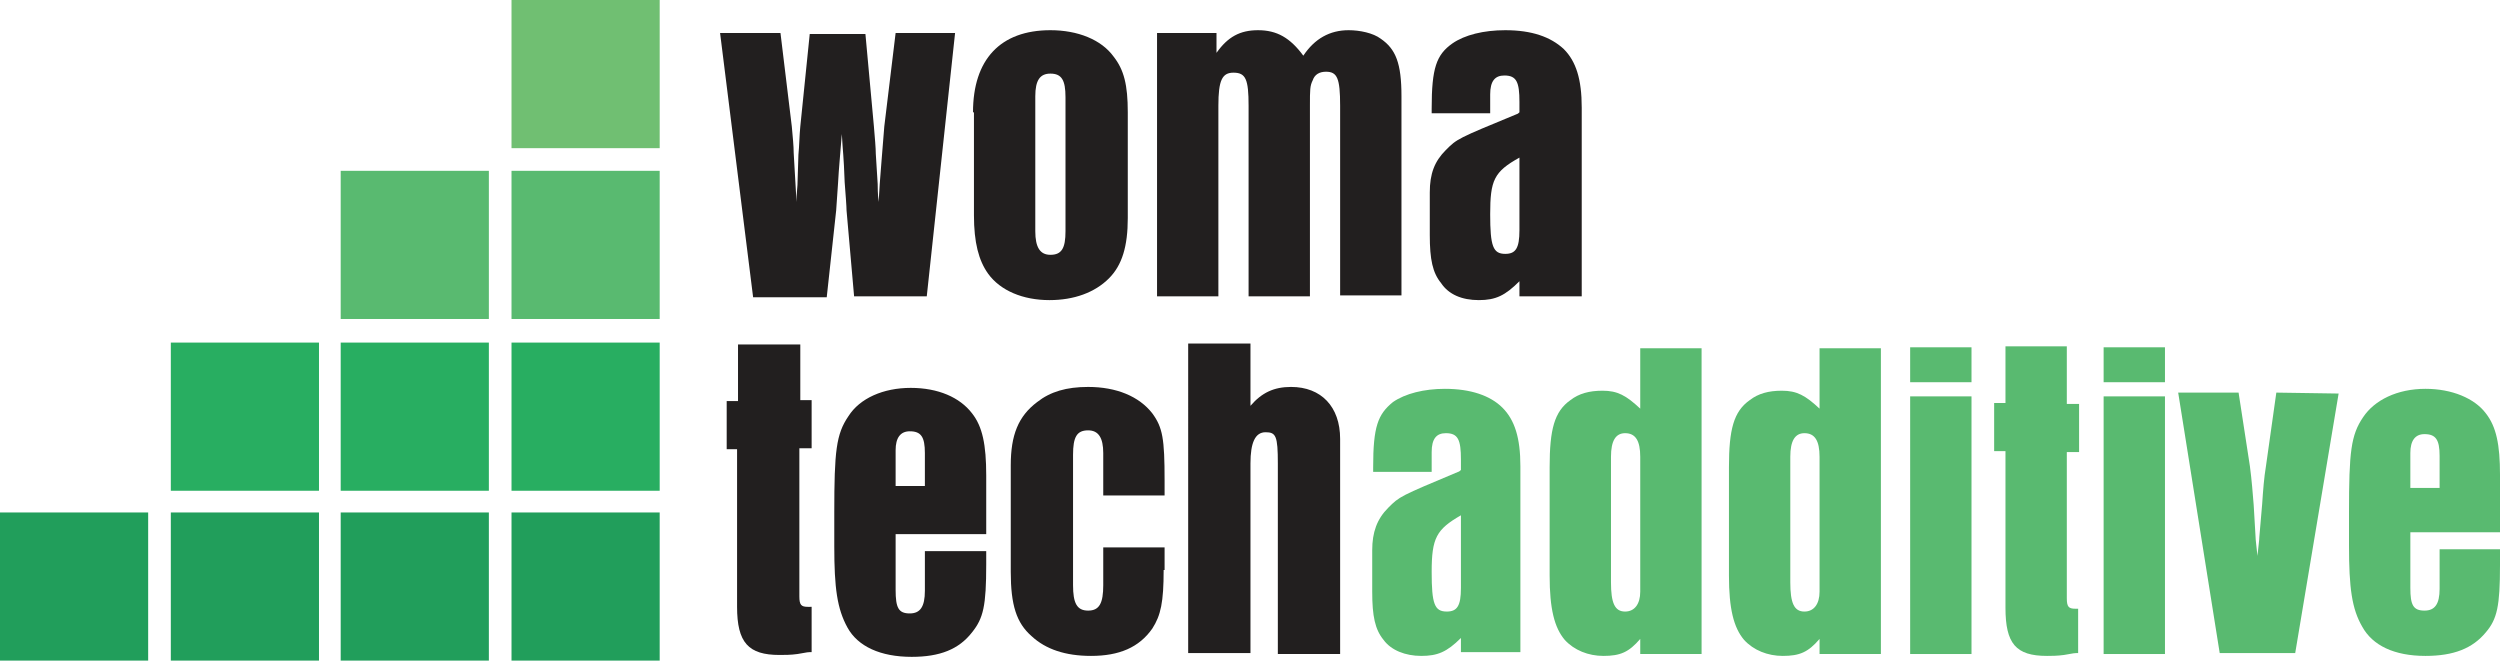 <?xml version="1.0" encoding="utf-8"?>
<!-- Generator: Adobe Illustrator 23.0.6, SVG Export Plug-In . SVG Version: 6.00 Build 0)  -->
<svg version="1.1" id="Layer_1" xmlns="http://www.w3.org/2000/svg" xmlns:xlink="http://www.w3.org/1999/xlink" x="0px" y="0px"
	 width="264.9px" height="70px" viewBox="0 0 264.9 70" style="enable-background:new 0 0 264.9 70;" xml:space="preserve">
<style type="text/css">
	.st0{fill:#70BF72;}
	.st1{fill:#59BA70;}
	.st2{fill:#28AE61;}
	.st3{fill:#219E5B;}
	.st4{fill:#221F1F;}
</style>
<rect x="54.2" y="0" class="st0" width="15.7" height="15.7"/>
<rect x="54.2" y="18.1" class="st1" width="15.7" height="15.7"/>
<rect x="36.1" y="18.1" class="st1" width="15.7" height="15.7"/>
<rect x="54.2" y="36.3" class="st2" width="15.7" height="15.7"/>
<rect x="36.1" y="36.3" class="st2" width="15.7" height="15.7"/>
<rect x="54.2" y="54.3" class="st3" width="15.7" height="15.7"/>
<rect x="36.1" y="54.3" class="st3" width="15.7" height="15.7"/>
<rect x="18.1" y="54.3" class="st3" width="15.7" height="15.7"/>
<rect x="18.1" y="36.3" class="st2" width="15.7" height="15.7"/>
<rect y="54.3" class="st3" width="15.7" height="15.7"/>
<g>
	<path class="st4" d="M98.2,31.4h-7.7l-0.8-9.1c0-0.4-0.1-1.7-0.2-3c-0.1-2.9-0.2-3.2-0.3-5.1c-0.2,2.6-0.3,3.4-0.4,5.2
		c-0.1,1.3-0.2,2.8-0.2,2.9l-1,9.2h-7.8L76.3,3.5h6.4l1.2,9.9c0.1,1.1,0.2,2.1,0.2,2.8l0.3,5.2c0-0.9,0.1-1.6,0.1-1.8l0.1-3.2
		c0.1-1,0.1-2,0.2-3l1-9.8h5.9l0.9,9.8c0.1,1.2,0.2,2.3,0.2,2.9l0.2,3.2c0,0.3,0,1,0.1,1.9c0.1-2.2,0.5-6.5,0.6-8l1.2-9.9h6.3
		L98.2,31.4z"/>
	<path class="st4" d="M103.1,11.9c0-5.6,2.9-8.7,8.2-8.7c2.9,0,5.4,1,6.7,2.8c1.1,1.4,1.5,3,1.5,5.9v11.2c0,3-0.6,5-2,6.4
		c-1.5,1.5-3.7,2.3-6.3,2.3c-2.8,0-5.2-1-6.5-2.8c-1-1.4-1.5-3.3-1.5-6.2V11.9z M112.9,10.3c0-1.8-0.4-2.5-1.6-2.5
		c-1.1,0-1.6,0.7-1.6,2.4v14.3c0,1.7,0.5,2.5,1.6,2.5c1.2,0,1.6-0.7,1.6-2.5V10.3z"/>
	<path class="st4" d="M122.4,3.5h6.5v2.1c1.2-1.7,2.5-2.4,4.4-2.4c2,0,3.4,0.8,4.8,2.7c1.2-1.8,2.8-2.7,4.8-2.7
		c1.2,0,2.6,0.3,3.4,0.9c1.6,1.1,2.2,2.6,2.2,6.1v21.1H142V11.2c0-2.9-0.3-3.6-1.5-3.6c-0.7,0-1.2,0.3-1.4,0.9
		c-0.3,0.6-0.3,1-0.3,2.7v20.2h-6.5V11.2c0-2.8-0.3-3.5-1.6-3.5c-1.2,0-1.6,0.8-1.6,3.5v20.2h-6.5V3.5z"/>
	<path class="st4" d="M161,31.4v-1.6c-1.5,1.5-2.5,2-4.3,2c-1.8,0-3.2-0.6-4-1.8c-0.9-1.1-1.2-2.5-1.2-5.1v-4.5c0-2,0.5-3.3,1.7-4.5
		c1.2-1.2,1.2-1.2,7.5-3.8c0,0,0.1,0,0.3-0.2v-1.1c0-2.1-0.3-2.8-1.6-2.8c-1,0-1.5,0.6-1.5,2V12h-6.2v-0.5c0-4.3,0.5-5.7,2.2-6.9
		c1.3-0.9,3.3-1.4,5.6-1.4c2.8,0,4.8,0.7,6.2,2c1.3,1.3,1.9,3.2,1.9,6.2v20H161z M161,16.7c-2.7,1.5-3.1,2.4-3.1,6
		c0,3.4,0.3,4.2,1.6,4.2c1.1,0,1.5-0.6,1.5-2.5V16.7z"/>
	<path class="st4" d="M84.8,36.4v6H86v5.1h-1.3v15.7c0,0.9,0.2,1.1,0.9,1.1H86v4.8c-0.4,0-0.4,0-1.5,0.2c-0.7,0.1-1.4,0.1-1.9,0.1
		c-3.3,0-4.5-1.3-4.5-5.1V47.6H77v-5.1h1.2v-6H84.8z"/>
	<path class="st4" d="M104.5,58.3v1.5c0,4.4-0.3,5.7-1.5,7.2c-1.4,1.8-3.4,2.6-6.4,2.6c-3.3,0-5.7-1.1-6.8-3.1
		c-1.1-2-1.4-4.2-1.4-8.6v-3.6c0-6.5,0.2-8.3,1.5-10.2c1.2-1.9,3.7-3,6.6-3c2.9,0,5.2,1,6.5,2.7c1.1,1.4,1.5,3.3,1.5,6.6v6.2h-9.6
		v5.9c0,1.9,0.3,2.5,1.5,2.5c1.1,0,1.6-0.7,1.6-2.4v-4.2H104.5z M98,51.5V48c0-1.7-0.4-2.3-1.6-2.3c-1,0-1.5,0.7-1.5,2v3.8H98z"/>
	<path class="st4" d="M123.3,60.4c0,3.4-0.3,4.8-1.2,6.2c-1.4,2-3.5,2.9-6.5,2.9c-2.7,0-4.8-0.7-6.3-2.1c-1.6-1.4-2.2-3.3-2.2-6.8
		V49.3c0-3.2,0.8-5.2,2.8-6.7c1.4-1.1,3.1-1.6,5.4-1.6c3,0,5.4,1,6.8,2.8c1.1,1.5,1.3,2.7,1.3,7.1v1.6h-6.5V48
		c0-1.6-0.5-2.4-1.6-2.4c-1.2,0-1.6,0.7-1.6,2.6V62c0,1.9,0.4,2.7,1.6,2.7c1.2,0,1.6-0.8,1.6-2.7v-4h6.5V60.4z"/>
	<path class="st4" d="M125.9,36.4h6.6V43c1.2-1.4,2.5-2,4.3-2c3.2,0,5.2,2.1,5.2,5.5v22.8h-6.6V49.1c0-2.9-0.2-3.3-1.3-3.3
		s-1.6,1.1-1.6,3.3v20.1h-6.6V36.4z"/>
</g>
<g>
	<path class="st1" d="M154.8,69.2v-1.6c-1.5,1.5-2.5,1.9-4.2,1.9c-1.7,0-3.2-0.6-4-1.7c-0.9-1.1-1.2-2.5-1.2-5.1v-4.4
		c0-1.9,0.5-3.3,1.7-4.5c1.2-1.2,1.2-1.2,7.4-3.8c0,0,0.1,0,0.3-0.2v-1.1c0-2.1-0.3-2.8-1.6-2.8c-1,0-1.5,0.6-1.5,2v2.1h-6.2v-0.5
		c0-4.3,0.5-5.6,2.1-6.9c1.3-0.9,3.3-1.4,5.5-1.4c2.7,0,4.8,0.7,6.1,2c1.3,1.3,1.9,3.2,1.9,6.2v19.7H154.8z M154.8,54.6
		c-2.6,1.5-3.1,2.4-3.1,6c0,3.4,0.3,4.2,1.6,4.2c1.1,0,1.5-0.6,1.5-2.5V54.6z"/>
	<path class="st1" d="M173.8,69.2v-1.5c-1.2,1.4-2.1,1.8-3.9,1.8c-1.6,0-3.1-0.6-4.1-1.7c-1.1-1.3-1.6-3.3-1.6-6.8V49.5
		c0-4,0.5-5.9,2.2-7.1c0.9-0.7,2-1,3.4-1c1.6,0,2.5,0.5,4,1.9v-6.4h6.5v32.4H173.8z M173.8,48.4c0-1.7-0.5-2.5-1.6-2.5
		c-1,0-1.5,0.8-1.5,2.5v13.3c0,2.2,0.4,3.1,1.5,3.1c1,0,1.6-0.8,1.6-2.1V48.4z"/>
	<path class="st1" d="M192.8,69.2v-1.5c-1.2,1.4-2.1,1.8-3.9,1.8c-1.6,0-3.1-0.6-4.1-1.7c-1.1-1.3-1.6-3.3-1.6-6.8V49.5
		c0-4,0.5-5.9,2.2-7.1c0.9-0.7,2-1,3.4-1c1.6,0,2.5,0.5,4,1.9v-6.4h6.5v32.4H192.8z M192.8,48.4c0-1.7-0.5-2.5-1.6-2.5
		c-1,0-1.5,0.8-1.5,2.5v13.3c0,2.2,0.4,3.1,1.5,3.1c1,0,1.6-0.8,1.6-2.1V48.4z"/>
	<path class="st1" d="M202.4,36.8h6.5v3.7h-6.5V36.8z M202.4,42h6.5v27.3h-6.5V42z"/>
	<path class="st1" d="M219,36.8v6h1.3v5.1H219v15.5c0,0.9,0.2,1.1,0.9,1.1h0.3v4.7c-0.4,0-0.4,0-1.5,0.2c-0.7,0.1-1.4,0.1-1.8,0.1
		c-3.3,0-4.4-1.3-4.4-5.1V47.8h-1.2v-5.1h1.2v-6H219z"/>
	<path class="st1" d="M222.9,36.8h6.5v3.7h-6.5V36.8z M222.9,42h6.5v27.3h-6.5V42z"/>
	<path class="st1" d="M243.2,69.2h-8l-4.4-27.6h6.4l1.2,7.8c0.2,1.5,0.3,2.9,0.4,4.1l0.2,3.4c0,0.3,0.1,1,0.2,2c0.1-1,0.2-1.7,0.2-2
		l0.3-3.5c0.1-1.5,0.2-2.8,0.4-4l1.1-7.8l6.6,0.1L243.2,69.2z"/>
	<path class="st1" d="M264.9,58.4v1.5c0,4.3-0.3,5.7-1.5,7.1c-1.4,1.7-3.4,2.5-6.4,2.5c-3.3,0-5.6-1.1-6.7-3.1
		c-1.1-1.9-1.4-4.1-1.4-8.6v-3.5c0-6.4,0.2-8.2,1.5-10.1c1.2-1.8,3.6-3,6.6-3c2.8,0,5.2,1,6.4,2.6c1.1,1.4,1.5,3.3,1.5,6.5v6.1h-9.5
		v5.9c0,1.8,0.3,2.4,1.5,2.4c1.1,0,1.6-0.7,1.6-2.3v-4.2H264.9z M258.5,51.7v-3.4c0-1.7-0.4-2.3-1.6-2.3c-1,0-1.5,0.7-1.5,2v3.7
		H258.5z"/>
</g>
</svg>
